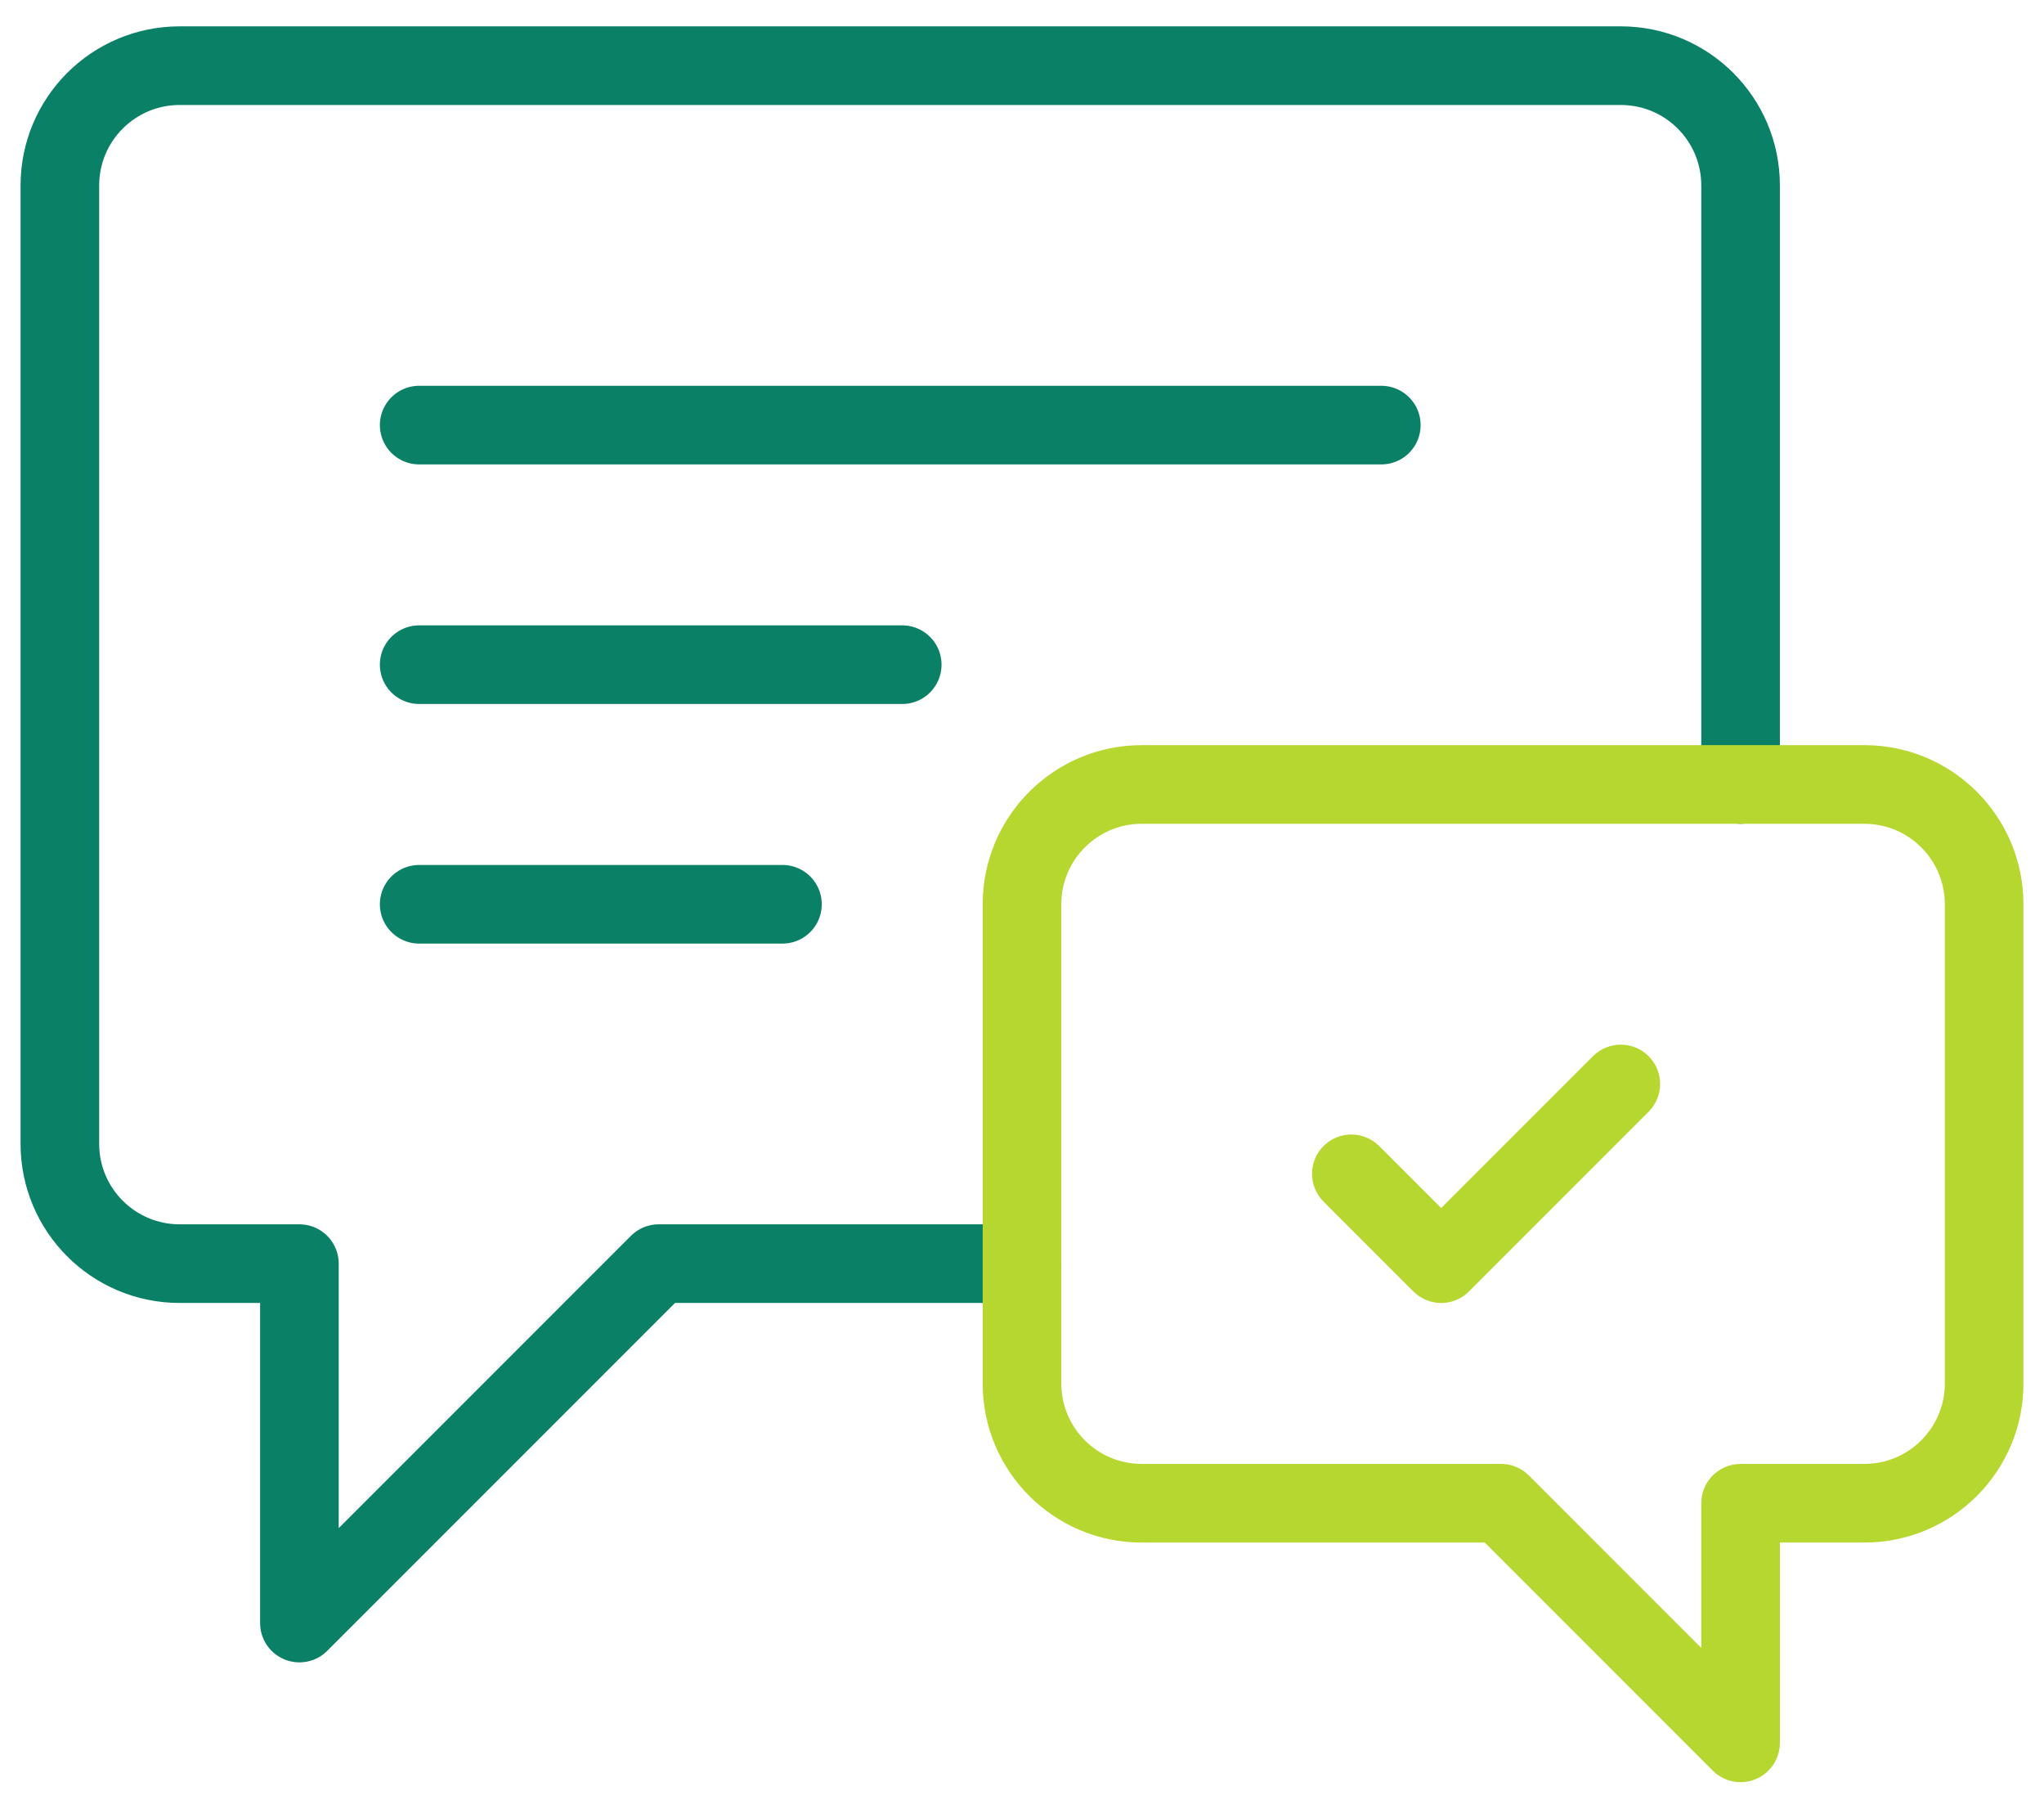 <svg width="52" height="46" viewBox="0 0 52 46" fill="none" xmlns="http://www.w3.org/2000/svg">
<path d="M44.281 19.952V4.717C44.281 3.034 42.917 1.67 41.234 1.67H4.57C2.888 1.67 1.523 3.034 1.523 4.717V29.092C1.523 30.775 2.888 32.139 4.57 32.139H7.617V41.28L16.758 32.139H26" stroke="#0A8066" stroke-width="2" stroke-miterlimit="10" stroke-linecap="round" stroke-linejoin="round"/>
<path d="M10.664 22.999H19.906" stroke="#0A8066" stroke-width="2" stroke-miterlimit="10" stroke-linecap="round" stroke-linejoin="round"/>
<path d="M10.664 16.905H22.953" stroke="#0A8066" stroke-width="2" stroke-miterlimit="10" stroke-linecap="round" stroke-linejoin="round"/>
<path d="M10.664 10.812H35.141" stroke="#0A8066" stroke-width="2" stroke-miterlimit="10" stroke-linecap="round" stroke-linejoin="round"/>
<path fill-rule="evenodd" clip-rule="evenodd" d="M45.281 44.327C45.281 44.732 45.038 45.096 44.664 45.251C44.29 45.406 43.86 45.32 43.574 45.034L37.773 39.233H29.047C26.812 39.233 25 37.422 25 35.187V22.999C25 20.764 26.812 18.952 29.047 18.952H47.43C49.665 18.952 51.477 20.764 51.477 22.999V35.187C51.477 37.422 49.665 39.233 47.43 39.233H45.281V44.327ZM38.895 37.526L43.281 41.913V38.233C43.281 37.681 43.729 37.233 44.281 37.233H47.43C48.56 37.233 49.477 36.317 49.477 35.187V22.999C49.477 21.869 48.56 20.952 47.43 20.952H29.047C27.916 20.952 27 21.869 27 22.999V35.187C27 36.317 27.916 37.233 29.047 37.233H38.188C38.453 37.233 38.707 37.339 38.895 37.526ZM37.371 32.847C36.981 33.237 36.347 33.237 35.957 32.847L33.672 30.562C33.281 30.171 33.281 29.538 33.672 29.147C34.062 28.757 34.696 28.757 35.086 29.147L36.664 30.725L40.527 26.862C40.918 26.472 41.551 26.472 41.941 26.862C42.332 27.253 42.332 27.886 41.941 28.276L37.371 32.847Z" fill="#B5D72F"/>
</svg>
